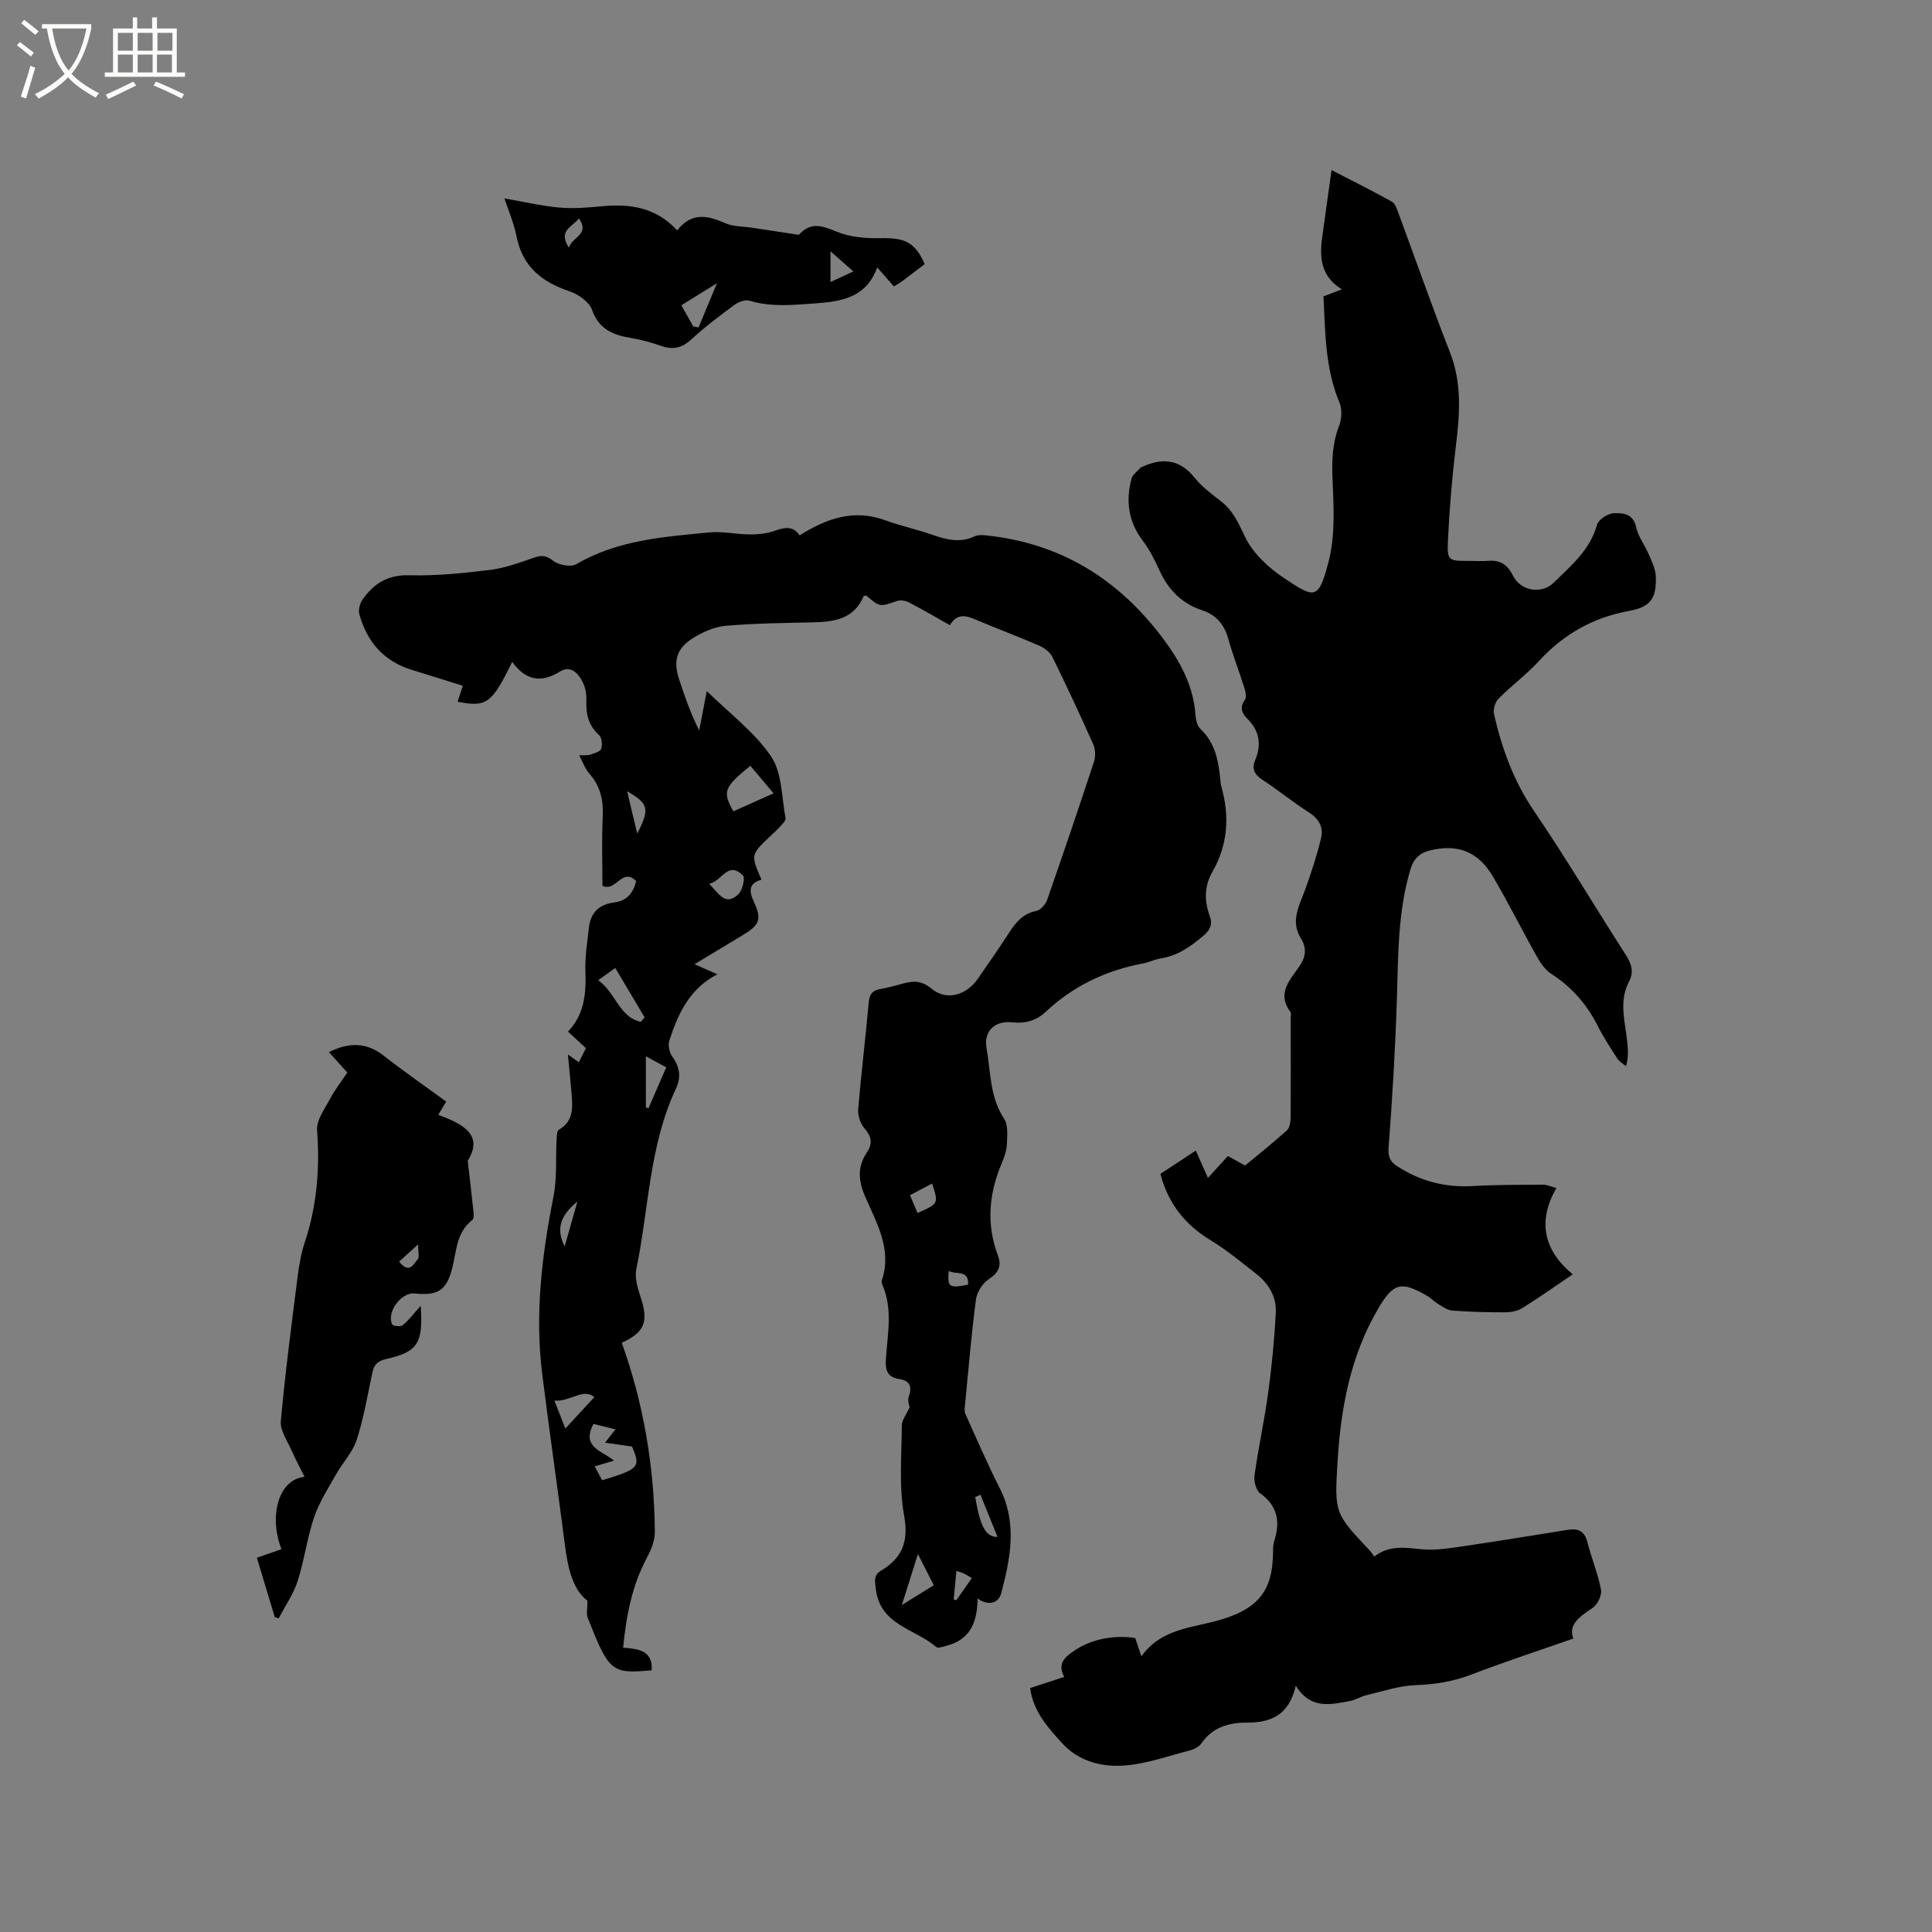 <svg enable-background="new 0 0 400 400" viewBox="0 0 400 400" xmlns="http://www.w3.org/2000/svg"><rect x="0" y="0" width="400" height="400" fill="#808080" stroke="none"/><path d="m6.4 11.7c-1-.8-1.9-1.6-2.9-2.3l.6-.7c.9.7 1.9 1.4 2.9 2.2zm-2.1 8.3c.7-2.1 1.4-4.2 2-6.4.2.1.6.3 1 .4-.7 2.3-1.3 4.4-1.9 6.4zm3-12.8c-1.1-.9-2.1-1.7-2.9-2.4l.6-.7c1 .8 2 1.5 3 2.4zm1.4-1.3v-.9h10.2v.9c-.9 4.2-2.3 7.3-4.1 9.4 1.3 1.4 3.2 2.7 5.7 4-.2.2-.4.5-.7.9-2.5-1.4-4.4-2.7-5.7-4.2-1.4 1.5-3.5 3-6.1 4.4 0 0 0 0-.1-.1-.3-.4-.5-.7-.7-.8 2.7-1.3 4.7-2.8 6.2-4.2-1.8-2.2-3-5.3-3.7-9.4zm9.2 0h-7.1c.6 3.8 1.7 6.7 3.4 8.7 1.7-2 2.9-4.8 3.7-8.7z" fill="#fbfcfa"/><path d="m31.6 3.6h.9v2.3h4.1v9.1h1.7v.9h-16.6v-.9h1.7v-9.1h4.1v-2.3h.9v2.3h3.1v-2.3zm-4 13.3.6.8c-1.9.9-3.8 1.9-5.8 2.8-.2-.3-.3-.6-.5-.9 2-.9 3.9-1.8 5.7-2.7zm-3.2-10.1v3.7h3.1v-3.7zm0 4.5v3.7h3.1v-3.7zm4.1-4.5v3.7h3.1v-3.7zm0 4.5v3.7h3.1v-3.7zm9.1 9.1c-2.1-1.1-4.1-2-5.8-2.7l.5-.8c2.2.9 4.1 1.8 5.8 2.6zm-1.9-13.6h-3.1v3.7h3.1zm-3.2 4.5v3.7h3.1v-3.7z" fill="#fbfcfa"/><path d="m213.28 349.5c2.22-.72 4.49-1.47 7.06-2.31-1.6-2.94.39-4.31 2.35-5.61 3.35-2.22 7.94-3.11 12.34-2.45.33.98.69 2.05 1.28 3.78 3.7-5.13 9.09-5.75 14.32-7.01 9.86-2.38 12.94-6.32 12.95-14.93 0-.63.04-1.3.23-1.89 1.28-3.97.75-7.27-2.91-9.91-.86-.62-1.33-2.51-1.17-3.7.81-5.75 2.06-11.43 2.84-17.18.75-5.51 1.3-11.07 1.57-16.63.15-3.21-1.52-5.94-4.06-7.93-3.08-2.41-6.11-4.93-9.44-6.95-5.26-3.2-8.76-7.54-10.39-13.74 2.34-1.54 4.7-3.1 7.32-4.82.85 1.9 1.59 3.57 2.52 5.65 1.5-1.65 2.76-3.02 4.13-4.53 1.12.62 2.2 1.22 3.56 1.97 2.84-2.35 5.81-4.72 8.64-7.26.57-.51.77-1.68.78-2.55.06-7 .03-14 .03-20.99 0-.32.12-.74-.03-.94-2.93-3.87-.17-6.6 1.83-9.52 1.27-1.85 1.62-3.66.28-5.82-2.23-3.57-.22-6.89.99-10.26 1.23-3.46 2.39-6.96 3.23-10.53.52-2.2-.52-3.97-2.6-5.29-3.31-2.1-6.35-4.6-9.63-6.75-1.62-1.06-2.16-2.29-1.45-3.97 1.38-3.27.93-6.1-1.61-8.63-1.13-1.13-1.65-2.31-.49-3.91.4-.56.09-1.81-.18-2.65-1.04-3.33-2.33-6.59-3.26-9.95-.8-2.92-2.5-4.97-5.27-5.88-4.34-1.42-7.15-4.27-9-8.34-.96-2.11-2.02-4.25-3.42-6.09-3-3.94-3.59-8.24-2.36-12.86.24-.9 1.27-1.58 1.94-2.35.06-.07.2-.07.29-.12 4.18-1.92 7.77-1.59 10.86 2.28 1.5 1.87 3.53 3.36 5.45 4.86 2.5 1.94 3.61 4.51 4.96 7.34 1.61 3.38 4.83 6.39 8.05 8.53 6.36 4.23 7.15 4.7 9.25-3.33 1.43-5.48 1.05-11.54.82-17.32-.15-3.78-.02-7.3 1.37-10.86.55-1.42.65-3.43.07-4.8-2.96-7.04-2.93-14.45-3.31-21.99 1.17-.44 2.3-.87 3.81-1.45-4.24-2.59-4.64-6.39-4.11-10.48.62-4.72 1.31-9.43 1.98-14.22 4.18 2.17 8.38 4.26 12.48 6.54.69.38 1.05 1.51 1.36 2.37 3.57 9.62 6.95 19.32 10.69 28.88 2.46 6.31 2.02 12.62 1.23 19.09-.79 6.51-1.35 13.07-1.66 19.62-.21 4.41.05 4.42 4.32 4.42 1.38 0 2.76.09 4.13-.02 2.46-.2 3.96.93 5.01 3.07 1.56 3.18 5.9 3.93 8.42 1.46 3.61-3.53 7.54-6.77 8.99-12.03.3-1.07 2.27-2.32 3.5-2.36 1.8-.05 3.98.05 4.58 2.87.42 2 1.83 3.77 2.65 5.71.61 1.43 1.36 2.95 1.42 4.46.19 4.53-1.03 6.38-5.49 7.19-7.49 1.36-13.59 4.81-18.71 10.39-2.57 2.8-5.69 5.09-8.37 7.8-.69.7-1.14 2.21-.92 3.17 1.62 7.14 4.07 13.88 8.29 20.08 6.61 9.72 12.61 19.85 18.97 29.74 1.19 1.85 1.76 3.55.69 5.57-2.16 4.09-.79 8.29-.37 12.46.16 1.54.3 3.08-.25 5.05-.61-.52-1.38-.93-1.8-1.57-1.44-2.22-2.89-4.46-4.08-6.81-2.25-4.46-5.38-8.01-9.59-10.73-1.24-.8-2.22-2.22-2.97-3.55-3.12-5.53-5.94-11.24-9.18-16.7-3.02-5.09-7.21-6.63-12.72-5.37-2.27.52-3.6 1.64-4.3 4.01-2.62 8.77-2.52 17.77-2.8 26.78-.32 10.26-.94 20.51-1.71 30.74-.14 1.93.28 2.94 1.74 3.89 4.78 3.11 9.95 4.47 15.68 4.13 4.85-.28 9.71-.25 14.57-.29.69-.01 1.39.34 2.74.69-3.89 6.82-2.73 12.81 3.39 17.88-3.83 2.59-7.1 4.91-10.51 7.02-1 .62-2.4.84-3.62.84-3.6.01-7.21-.09-10.8-.36-1.02-.08-2.03-.82-2.97-1.38-.81-.48-1.47-1.22-2.29-1.69-5.3-3.08-6.94-2.66-10 2.51-5.82 9.84-7.84 20.71-8.51 31.92-.64 10.61-.58 10.61 6.7 18.35.29.31.51.68.91 1.22 3.07-2.39 6.32-1.86 9.72-1.52 2.98.3 6.08-.24 9.09-.68 7.11-1.03 14.21-2.23 21.31-3.34 2.02-.32 3.39.2 3.97 2.46.85 3.33 2.2 6.55 2.85 9.92.22 1.14-.69 3.07-1.68 3.75-2.7 1.82-5.2 3.47-4.03 6.38-7.36 2.57-14.35 4.86-21.22 7.49-3.73 1.43-7.44 2.01-11.42 2.16-3.4.12-6.77 1.26-10.12 2.05-1.22.29-2.35 1.03-3.58 1.25-3.98.73-8.08 1.76-11.14-3.18-1.42 6.13-5.16 7.65-10.14 7.64-3.69-.01-7.1.94-9.4 4.29-.48.7-1.48 1.23-2.33 1.45-4.61 1.18-9.22 2.88-13.91 3.16-4.64.28-9.37-.97-12.75-4.81-2.9-3.2-5.82-6.42-6.47-11.24z"/><path d="m202.4 330.96c-.05 4.67-1.38 8.47-6.41 9.77-.71.18-1.78.59-2.15.27-4.36-3.79-11.66-4.5-12.51-12.05-.18-1.59-.53-2.8 1.09-3.77 4.35-2.62 5.75-5.97 4.77-11.38-1.1-6.07-.51-12.47-.48-18.72.01-1.07.9-2.14 1.62-3.73-.03-.22-.47-1.3-.19-2.13.7-2.04.34-3.35-1.89-3.69-2.59-.39-2.99-1.87-2.83-4.24.34-5.12 1.46-10.33-.76-15.34-.12-.27-.15-.66-.06-.94 2.11-6.41-1.12-11.83-3.48-17.27-1.44-3.34-1.63-6.2.37-9.17 1.26-1.87.92-3.32-.55-5.01-.85-.97-1.37-2.65-1.26-3.95.62-7.39 1.53-14.76 2.19-22.15.15-1.7.83-2.42 2.39-2.69 1.25-.22 2.49-.53 3.71-.87 2.39-.66 4.39-1.3 6.86.77 3.12 2.62 7.26 1.39 9.61-2.02 2.17-3.14 4.37-6.26 6.43-9.47 1.41-2.21 2.92-4.03 5.71-4.59.88-.18 1.89-1.35 2.22-2.29 3.32-9.49 6.55-19.02 9.69-28.57.35-1.08.32-2.56-.13-3.59-2.71-6.09-5.53-12.14-8.47-18.12-.49-1-1.67-1.88-2.74-2.35-4.27-1.86-8.65-3.47-12.93-5.3-2.09-.89-4-1.55-5.55 1.07-2.89-1.63-5.61-3.23-8.41-4.68-.73-.38-1.82-.59-2.55-.33-3.56 1.23-3.54 1.29-6.39-1.15-.18.06-.48.07-.53.19-2 4.71-6.06 5.28-10.46 5.38-6.03.14-12.08.19-18.09.72-2.31.2-4.73 1.27-6.73 2.52-3.52 2.2-4.17 4.75-2.86 8.7 1.16 3.48 2.34 6.96 4.11 10.43.5-2.6 1-5.19 1.57-8.15 4.71 4.63 9.88 8.48 13.3 13.51 2.31 3.4 2.19 8.48 3.01 12.83.09.5-.68 1.21-1.15 1.74-.63.71-1.36 1.34-2.05 2-4.01 3.82-4.02 3.82-1.79 8.97-2.65.75-2.61 2.35-1.57 4.58 1.7 3.67 1.21 4.79-2.35 6.94-3.16 1.9-6.31 3.81-9.93 5.99 1.82.8 3.19 1.41 4.73 2.09-5.73 2.91-8.13 8.14-9.95 13.7-.32.97.01 2.5.62 3.35 1.55 2.13 1.85 4.26.77 6.57-5.58 11.83-5.62 24.89-8.22 37.37-.36 1.73.2 3.8.79 5.56 1.81 5.34 1.02 7.52-3.81 9.73 4.54 12.66 6.73 25.73 6.85 39.14.02 1.76-.74 3.67-1.59 5.26-3.12 5.81-4.33 12.05-4.98 18.73 3.25.24 6.17.64 5.91 4.68-8.3.77-8.82.37-13.26-10.92-.29-.73-.04-1.68-.04-3.47-3.12-2.39-4.08-6.94-4.69-11.74-1.5-11.77-3.22-23.51-4.68-35.28-1.53-12.35-.06-24.51 2.34-36.65.77-3.88.43-7.97.65-11.96.04-.66.09-1.68.49-1.91 2.99-1.72 2.85-4.48 2.62-7.27-.21-2.61-.48-5.21-.77-8.29.98.69 1.53 1.08 2.26 1.6.53-1.04.99-1.94 1.47-2.91-1.26-1.16-2.41-2.22-3.72-3.42 3.42-3.58 3.78-7.88 3.61-12.47-.11-3.04.41-6.11.74-9.16.34-3.07 2.21-4.73 5.19-5.11 2.73-.35 3.99-2.02 4.58-4.43-2.9-2.94-4.2 2.37-6.98.96 0-4.72-.17-9.58.06-14.43.16-3.37-.52-6.23-2.78-8.79-.86-.98-1.31-2.32-2.1-3.77 1.06-.06 1.71.04 2.28-.15.83-.28 2.07-.6 2.28-1.2.29-.83.14-2.33-.44-2.85-2.2-1.99-2.74-4.38-2.63-7.17.04-1.14-.13-2.39-.59-3.42-.91-2.08-2.57-3.99-4.9-2.55-4.07 2.51-7.17 1.7-9.87-2.02-4.19 8.64-5.31 9.45-11.3 8.25.34-1.03.67-2.06 1.07-3.3-3.61-1.13-7.09-2.23-10.58-3.3-5.78-1.78-9.23-5.79-10.82-11.46-.25-.89.05-2.21.59-2.99 2.32-3.38 5.25-5.26 9.76-5.13 5.59.15 11.23-.43 16.79-1.12 3.09-.39 6.12-1.53 9.1-2.55 1.57-.54 2.49-.4 3.9.69 1.15.88 3.65 1.34 4.79.68 8.56-5.02 18.11-5.66 27.57-6.57 2.76-.27 5.61.42 8.41.42 1.72 0 3.53-.19 5.12-.77 2.11-.76 3.86-.97 5.11.96 5.58-3.5 11.19-5.51 17.71-3.13 3.28 1.2 6.72 1.93 10.01 3.09 2.88 1.01 5.65 1.62 8.57.22.61-.29 1.43-.26 2.14-.19 15.6 1.57 27.71 9.1 36.97 21.58 3.47 4.68 6.13 9.62 6.56 15.56.07 1 .32 2.28.98 2.9 3.22 3 3.82 6.92 4.21 10.96.03.32.06.64.14.94 1.78 6.16 1.4 12.11-1.83 17.74-1.7 2.97-1.68 6.03-.55 9.13.65 1.76.08 2.91-1.32 4.1-2.62 2.23-5.32 4.15-8.83 4.69-1.24.19-2.42.81-3.66 1.04-7.67 1.44-14.45 4.66-20.16 10.03-1.99 1.87-4.28 2.45-7.01 2.16-3.51-.38-5.86 1.84-5.23 5.33.89 4.92.64 10.11 3.63 14.61.87 1.31.66 3.47.59 5.22-.05 1.34-.52 2.72-1.05 3.97-2.68 6.29-3.25 12.64-.82 19.13.84 2.24.11 3.59-1.91 4.94-1.27.85-2.43 2.66-2.63 4.18-.94 7.14-1.53 14.33-2.23 21.5-.07.73-.23 1.58.05 2.2 2.31 5.17 4.58 10.38 7.13 15.43 3.65 7.23 2.18 14.5.28 21.69-.54 2.11-2.71 2.66-4.89 1.1zm-79.27-27.36c.61 1.13 1.08 2.02 1.53 2.87 7.7-2.33 8.01-2.73 6.19-6.98-1.91-.27-3.61-.51-5.58-.8.82-1.05 1.4-1.8 2.15-2.76-1.85-.46-3.31-.82-4.55-1.12-2.58 4.83 1.81 5.56 4.26 7.6-1.49.44-2.49.74-4 1.19zm37.03-139.35c-1.75-2.07-3.28-3.89-4.81-5.7-5.49 4.48-5.81 5.36-3.51 9.42 2.65-1.19 5.32-2.38 8.32-3.72zm-27.49 47.31c.26-.31.53-.61.79-.92-1.97-3.32-3.94-6.64-6.07-10.23-1.23.88-2.2 1.57-3.54 2.53 3.62 2.56 4.34 7.65 8.82 8.62zm-15.62 84.21c1.96-2.12 3.91-4.24 6-6.51-2.31-1.96-5 1-8.27.72.97 2.47 1.71 4.37 2.27 5.79zm29.77-112.8c1.98 2 3.36 4.77 6.06 2.16.85-.82 1.45-3.38.93-3.89-3.16-3.1-4.36 1.27-6.99 1.73zm39.9 149.33c2.64-1.63 4.54-2.81 6.6-4.09-1.08-2.13-2.01-3.96-3.27-6.46-1.2 3.77-2.14 6.78-3.33 10.55zm-53-103.02c.18.06.36.11.54.17 1.2-2.76 2.4-5.51 3.68-8.47-1.49-.8-2.72-1.48-4.22-2.29zm54.68 18.17c.56 1.33 1.06 2.51 1.56 3.69 4.38-1.94 4.38-1.94 3.02-6.1-1.48.78-2.93 1.55-4.58 2.41zm-58.55-83.63c.39 1.68.71 3.06 1.04 4.43.32 1.32.64 2.64 1.05 4.34 2.61-5.18 2.37-6.18-2.09-8.77zm73.14 145.65c-.36.16-.72.32-1.08.48 1 5.97 2.18 8.35 4.61 8.24-1.22-3.01-2.38-5.86-3.53-8.72zm-83.45-60.7c-3.5 2.86-4.5 5.63-2.63 9.29.84-2.95 1.63-5.74 2.63-9.29zm78.47 76.46c-.2 2.19-.38 4.05-.55 5.92l.54.15c1.05-1.5 2.1-2.99 3.21-4.58-.75-.44-1.18-.72-1.64-.95-.37-.17-.78-.27-1.56-.54zm-1.59-62.1c-.29 3.38.09 3.64 4.02 2.83.17-3.18-2.57-1.98-4.02-2.83z"/><path d="m87.11 270.34c.5 7.87-.59 9.53-7.23 11.05-1.78.41-2.45 1.22-2.79 2.83-1 4.66-1.78 9.39-3.25 13.91-.84 2.57-2.92 4.72-4.28 7.15-1.63 2.9-3.48 5.76-4.54 8.88-1.45 4.29-2.01 8.88-3.4 13.19-.87 2.71-2.58 5.14-3.91 7.7-.27-.08-.54-.15-.82-.23-1.21-4-2.41-8-3.71-12.31 1.8-.63 3.45-1.2 5.1-1.77-2.67-6.75-.65-14.49 4.78-14.97-1.01-2.04-1.94-3.74-2.71-5.51-.86-1.98-2.38-4.09-2.21-6.01.9-10.01 2.22-19.98 3.48-29.96.31-2.41.74-4.84 1.5-7.14 2.5-7.56 3.12-15.23 2.53-23.16-.15-2.09 1.57-4.39 2.67-6.47.99-1.86 2.31-3.55 3.59-5.47-1.25-1.39-2.5-2.77-3.82-4.22 4.08-2.02 7.71-2.11 11.32.72 4.17 3.26 8.52 6.27 12.97 9.52-.6 1.01-1.06 1.77-1.64 2.74 5.01 1.86 9.48 4.12 6.1 9.51.48 4.24.87 7.5 1.21 10.76.05.5.04 1.28-.27 1.51-3.31 2.56-3.25 6.44-4.16 9.99-1.19 4.65-2.97 5.71-7.83 5.22-2.72-.27-5.8 3.89-4.6 6.39.17.36 1.73.54 2.15.2 1.25-.99 2.21-2.3 3.77-4.05zm-4.47-9.14c2.14 2.71 2.98.44 3.85-.48.4-.42.07-1.54.07-3.08-1.81 1.65-2.79 2.54-3.92 3.56z"/><path d="m181.62 55.37c-2.32 6.3-7.4 7.06-12.93 7.45-4.56.32-9.03.8-13.53-.57-.88-.27-2.28.27-3.11.88-3.07 2.26-6.13 4.57-8.93 7.15-1.97 1.82-3.85 2.19-6.3 1.32-1.99-.71-4.06-1.26-6.14-1.61-3.71-.62-6.66-1.76-8.11-5.84-.59-1.66-2.84-3.24-4.68-3.85-5.76-1.93-9.75-5.15-10.96-11.41-.52-2.68-1.65-5.23-2.49-7.81 3.82.66 7.55 1.54 11.34 1.89 2.93.27 5.93.01 8.88-.27 5.85-.56 11.21.27 15.55 5 2.88-3.74 6.21-3.16 9.9-1.51 1.66.74 3.69.67 5.56.95 3.08.47 6.16.94 9.7 1.48 2.33-2.41 4.12-2.23 7.85-.66 2.76 1.16 6.08 1.41 9.14 1.35 5-.1 7.08.83 9.09 5.37-1.54 1.17-3.12 2.39-4.72 3.58-.49.37-1.05.66-1.66 1.04-1.12-1.29-2.15-2.45-3.45-3.93zm-33.18 3.27c-2.72 1.68-4.98 3.08-7.37 4.56.63 1.12 1.54 2.74 2.45 4.36.37.08.74.16 1.1.24 1.22-2.95 2.45-5.89 3.82-9.16zm23.5-6.61v6.36c1.65-.76 3.02-1.4 4.74-2.19-1.61-1.43-2.93-2.58-4.74-4.17zm-54.16-.76c.71-2.28 4.39-2.7 2.09-6.05-1.45 1.83-4.38 2.48-2.09 6.05z"/></svg>